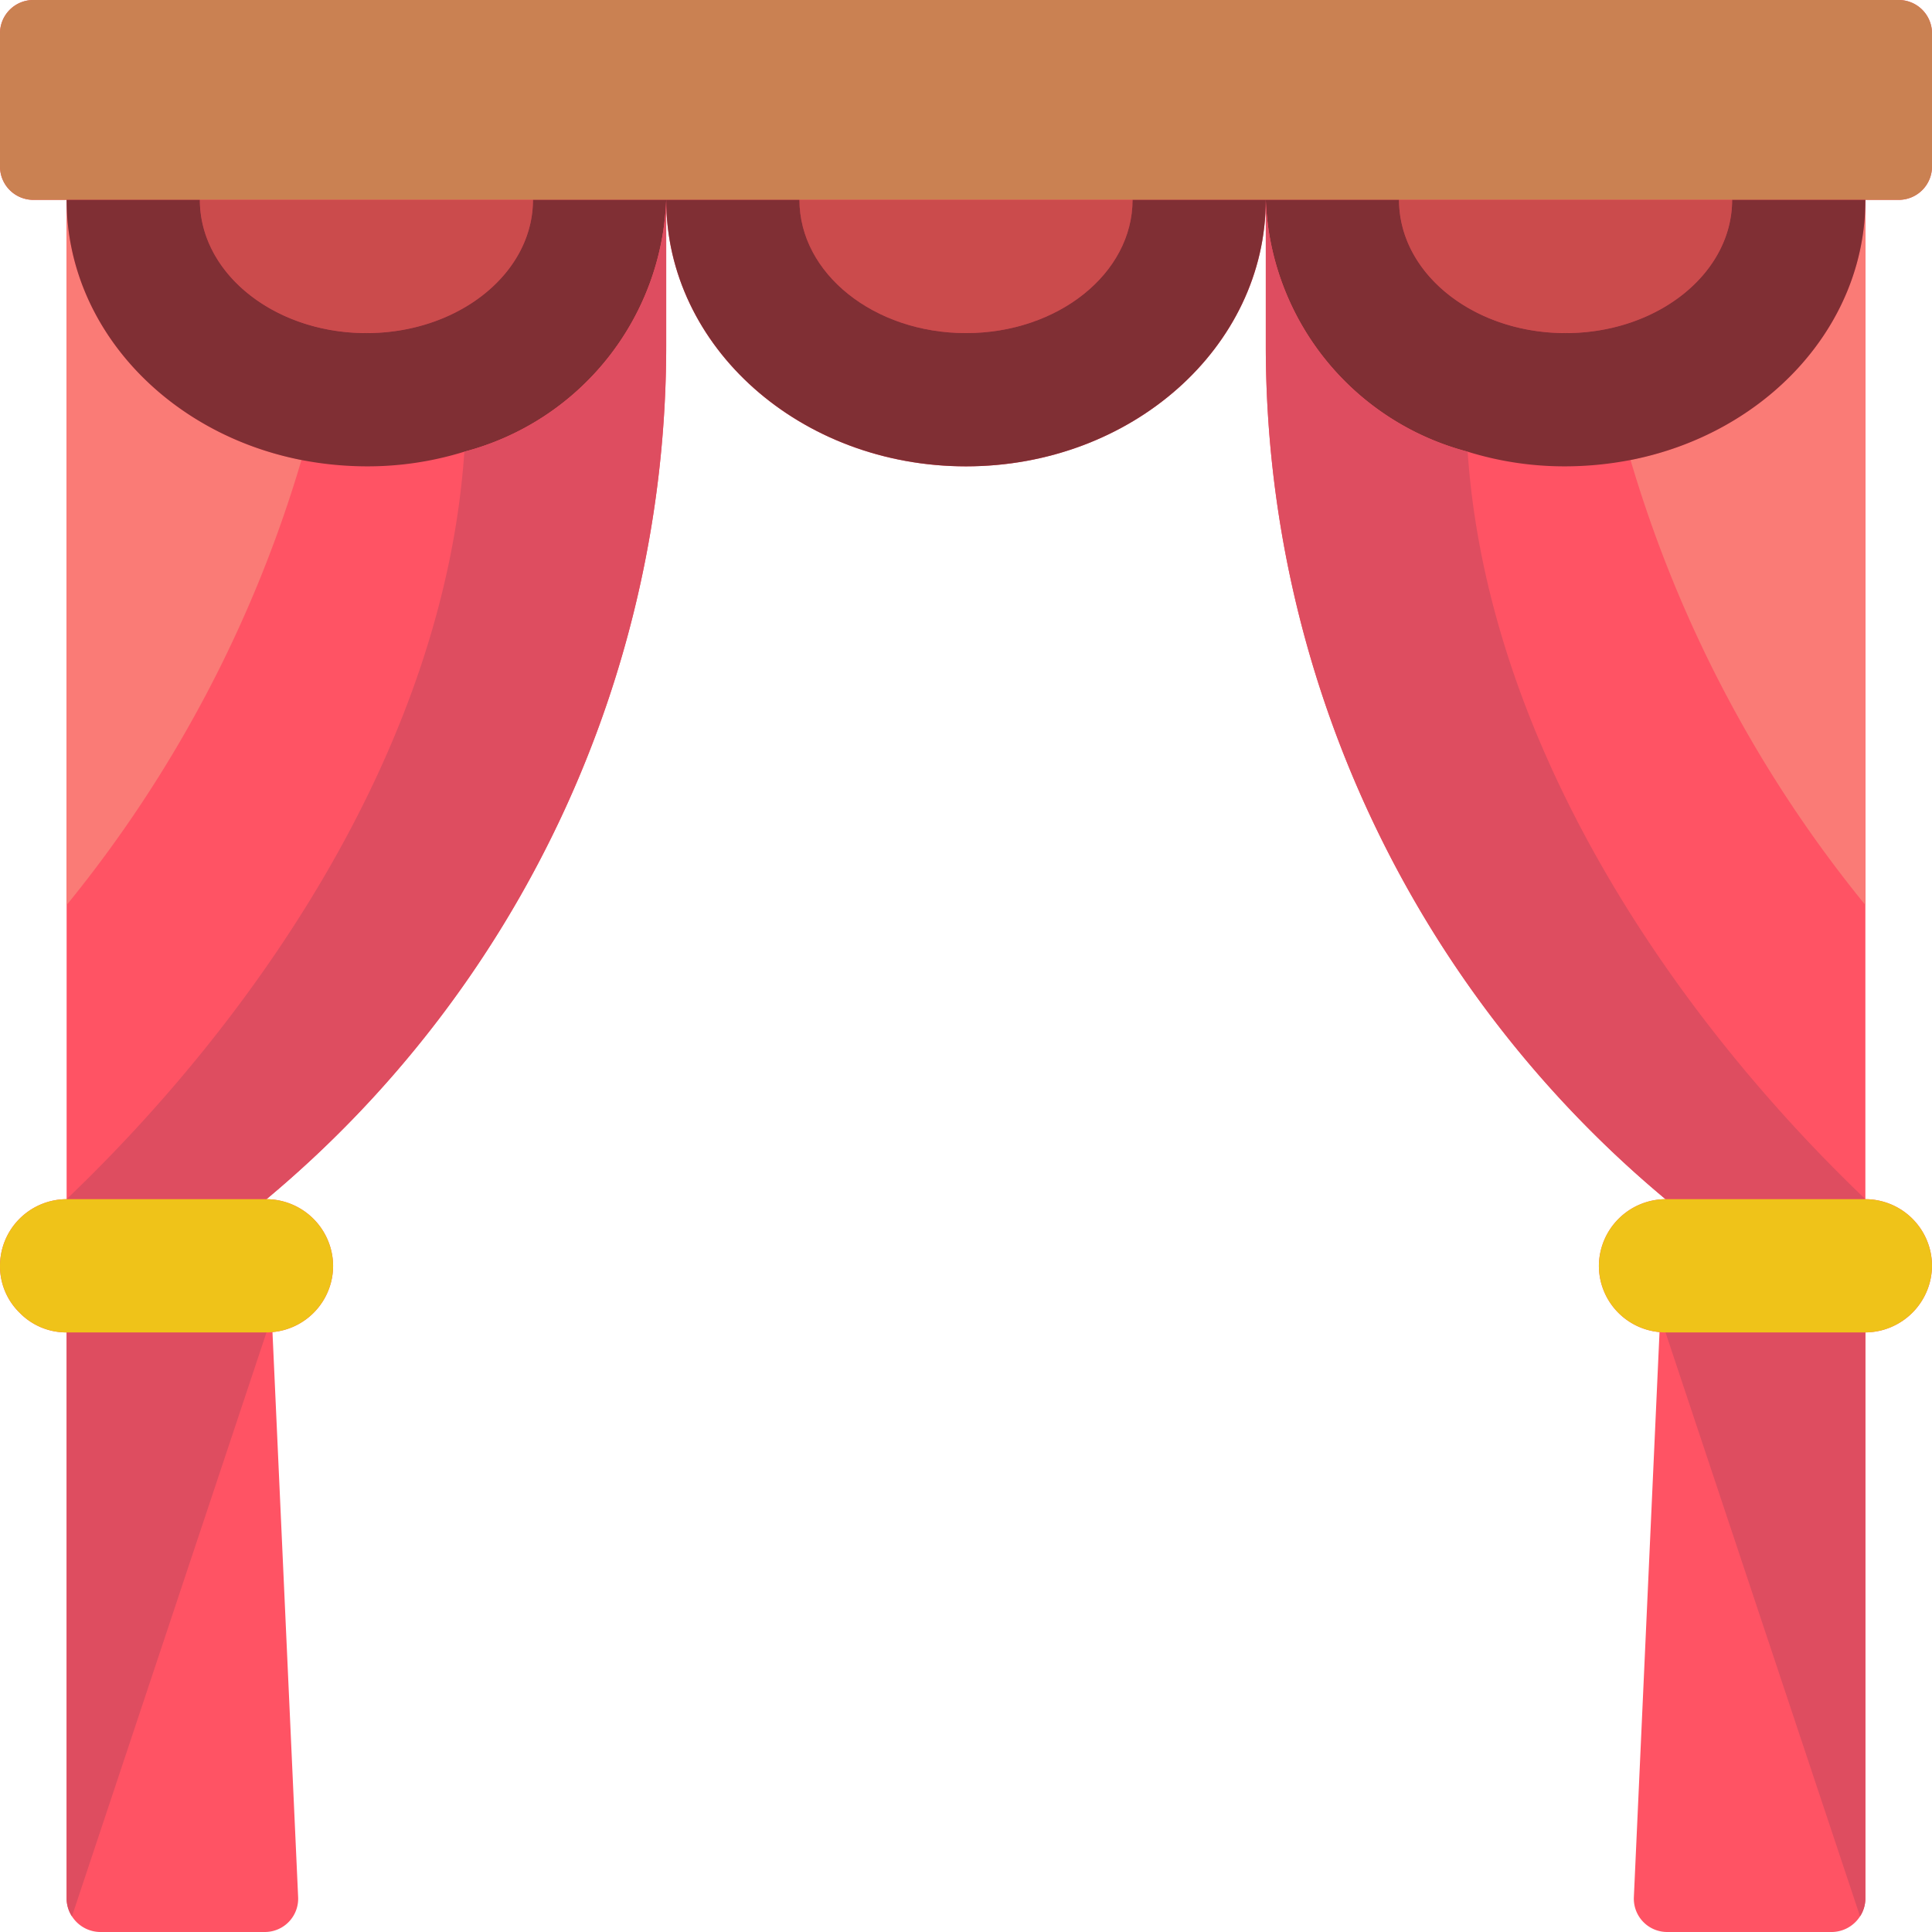 <?xml version="1.0" encoding="UTF-8"?> <svg xmlns="http://www.w3.org/2000/svg" preserveAspectRatio="xMidYMid meet" data-bbox="0 0 58 58" width="512" viewBox="0 0 58 58" height="512" data-type="color" role="presentation" aria-hidden="true"><g><path fill="#ff5364" d="M56 6h1a1 1 0 001-1V1a1 1 0 00-1-1H1a1 1 0 00-1 1v4a1 1 0 001 1h1v30a2.006 2.006 0 00-2 2c-.003.53.21 1.04.59 1.41.37.38.88.593 1.41.59v17c.01.548.452.99 1 1h4.95a1 1 0 001-1.05l-.77-16.96A2 2 0 0010 38a2.015 2.015 0 00-2-2 33.363 33.363 0 0012-25.62V6c0 4.42 4.03 8 9 8s9-3.58 9-8v4.38A33.363 33.363 0 0050 36a2.015 2.015 0 00-2 2 2 2 0 001.82 1.99l-.77 16.96a1 1 0 001 1.05H55c.548-.01.99-.452 1-1V40a2.015 2.015 0 002-2 2.006 2.006 0 00-2-2z" data-color="1"></path><path fill="#ca8152" d="M58 1v4a1 1 0 01-1 1H1a1 1 0 01-1-1V1a1 1 0 011-1h56a1 1 0 011 1z" data-color="2"></path><path fill="#cb4b4c" d="M34 6c0 2.21-2.24 4-5 4s-5-1.79-5-4z" data-color="3"></path><path fill="#802f34" d="M38 6c0 4.42-4.03 8-9 8s-9-3.58-9-8h4c0 2.21 2.24 4 5 4s5-1.79 5-4z" data-color="4"></path><path fill="#cb4b4c" d="M16 6c0 2.21-2.24 4-5 4S6 8.21 6 6z" data-color="3"></path><path fill="#de4d60" d="M8 40L2.16 57.53A.972.972 0 012 57V40z" data-color="5"></path><path fill="#fa7b76" d="M9.05 13.81A38.261 38.261 0 012 27.17V6c0 3.82 3.02 7.02 7.05 7.81z" data-color="6"></path><path fill="#802f34" d="M20 6a8.129 8.129 0 01-6.06 7.56A9.773 9.773 0 0111 14a10.4 10.4 0 01-1.95-.19C5.02 13.02 2 9.82 2 6h4c0 2.21 2.24 4 5 4s5-1.79 5-4z" data-color="4"></path><path fill="#de4d60" d="M20 6v4.38A33.363 33.363 0 018 36H2c5.87-5.61 11.35-13.75 11.94-22.44A8.129 8.129 0 0020 6z" data-color="5"></path><path fill="#efc319" d="M10 38a2 2 0 01-1.82 1.99c-.06.008-.12.012-.18.01H2c-.53.003-1.04-.21-1.41-.59-.38-.37-.593-.88-.59-1.41a2.006 2.006 0 012-2h6a2.015 2.015 0 012 2z" data-color="7"></path><path fill="#de4d60" d="M56 40v17a.972.972 0 01-.16.53L50 40z" data-color="5"></path><path fill="#fa7b76" d="M56 6v21.17a38.261 38.261 0 01-7.05-13.36C52.98 13.02 56 9.82 56 6z" data-color="6"></path><path fill="#cb4b4c" d="M52 6c0 2.21-2.24 4-5 4s-5-1.79-5-4z" data-color="3"></path><path fill="#802f34" d="M56 6c0 3.82-3.02 7.02-7.05 7.81A10.4 10.4 0 0147 14a9.773 9.773 0 01-2.94-.44A8.129 8.129 0 0138 6h4c0 2.21 2.24 4 5 4s5-1.79 5-4z" data-color="4"></path><path fill="#de4d60" d="M56 36h-6a33.363 33.363 0 01-12-25.62V6a8.129 8.129 0 006.06 7.56C44.65 22.25 50.13 30.39 56 36z" data-color="5"></path><path fill="#efc319" d="M58 38a2.015 2.015 0 01-2 2h-6c-.06.002-.12-.002-.18-.01A2 2 0 0148 38a2.015 2.015 0 012-2h6a2.006 2.006 0 012 2z" data-color="7"></path></g></svg> 